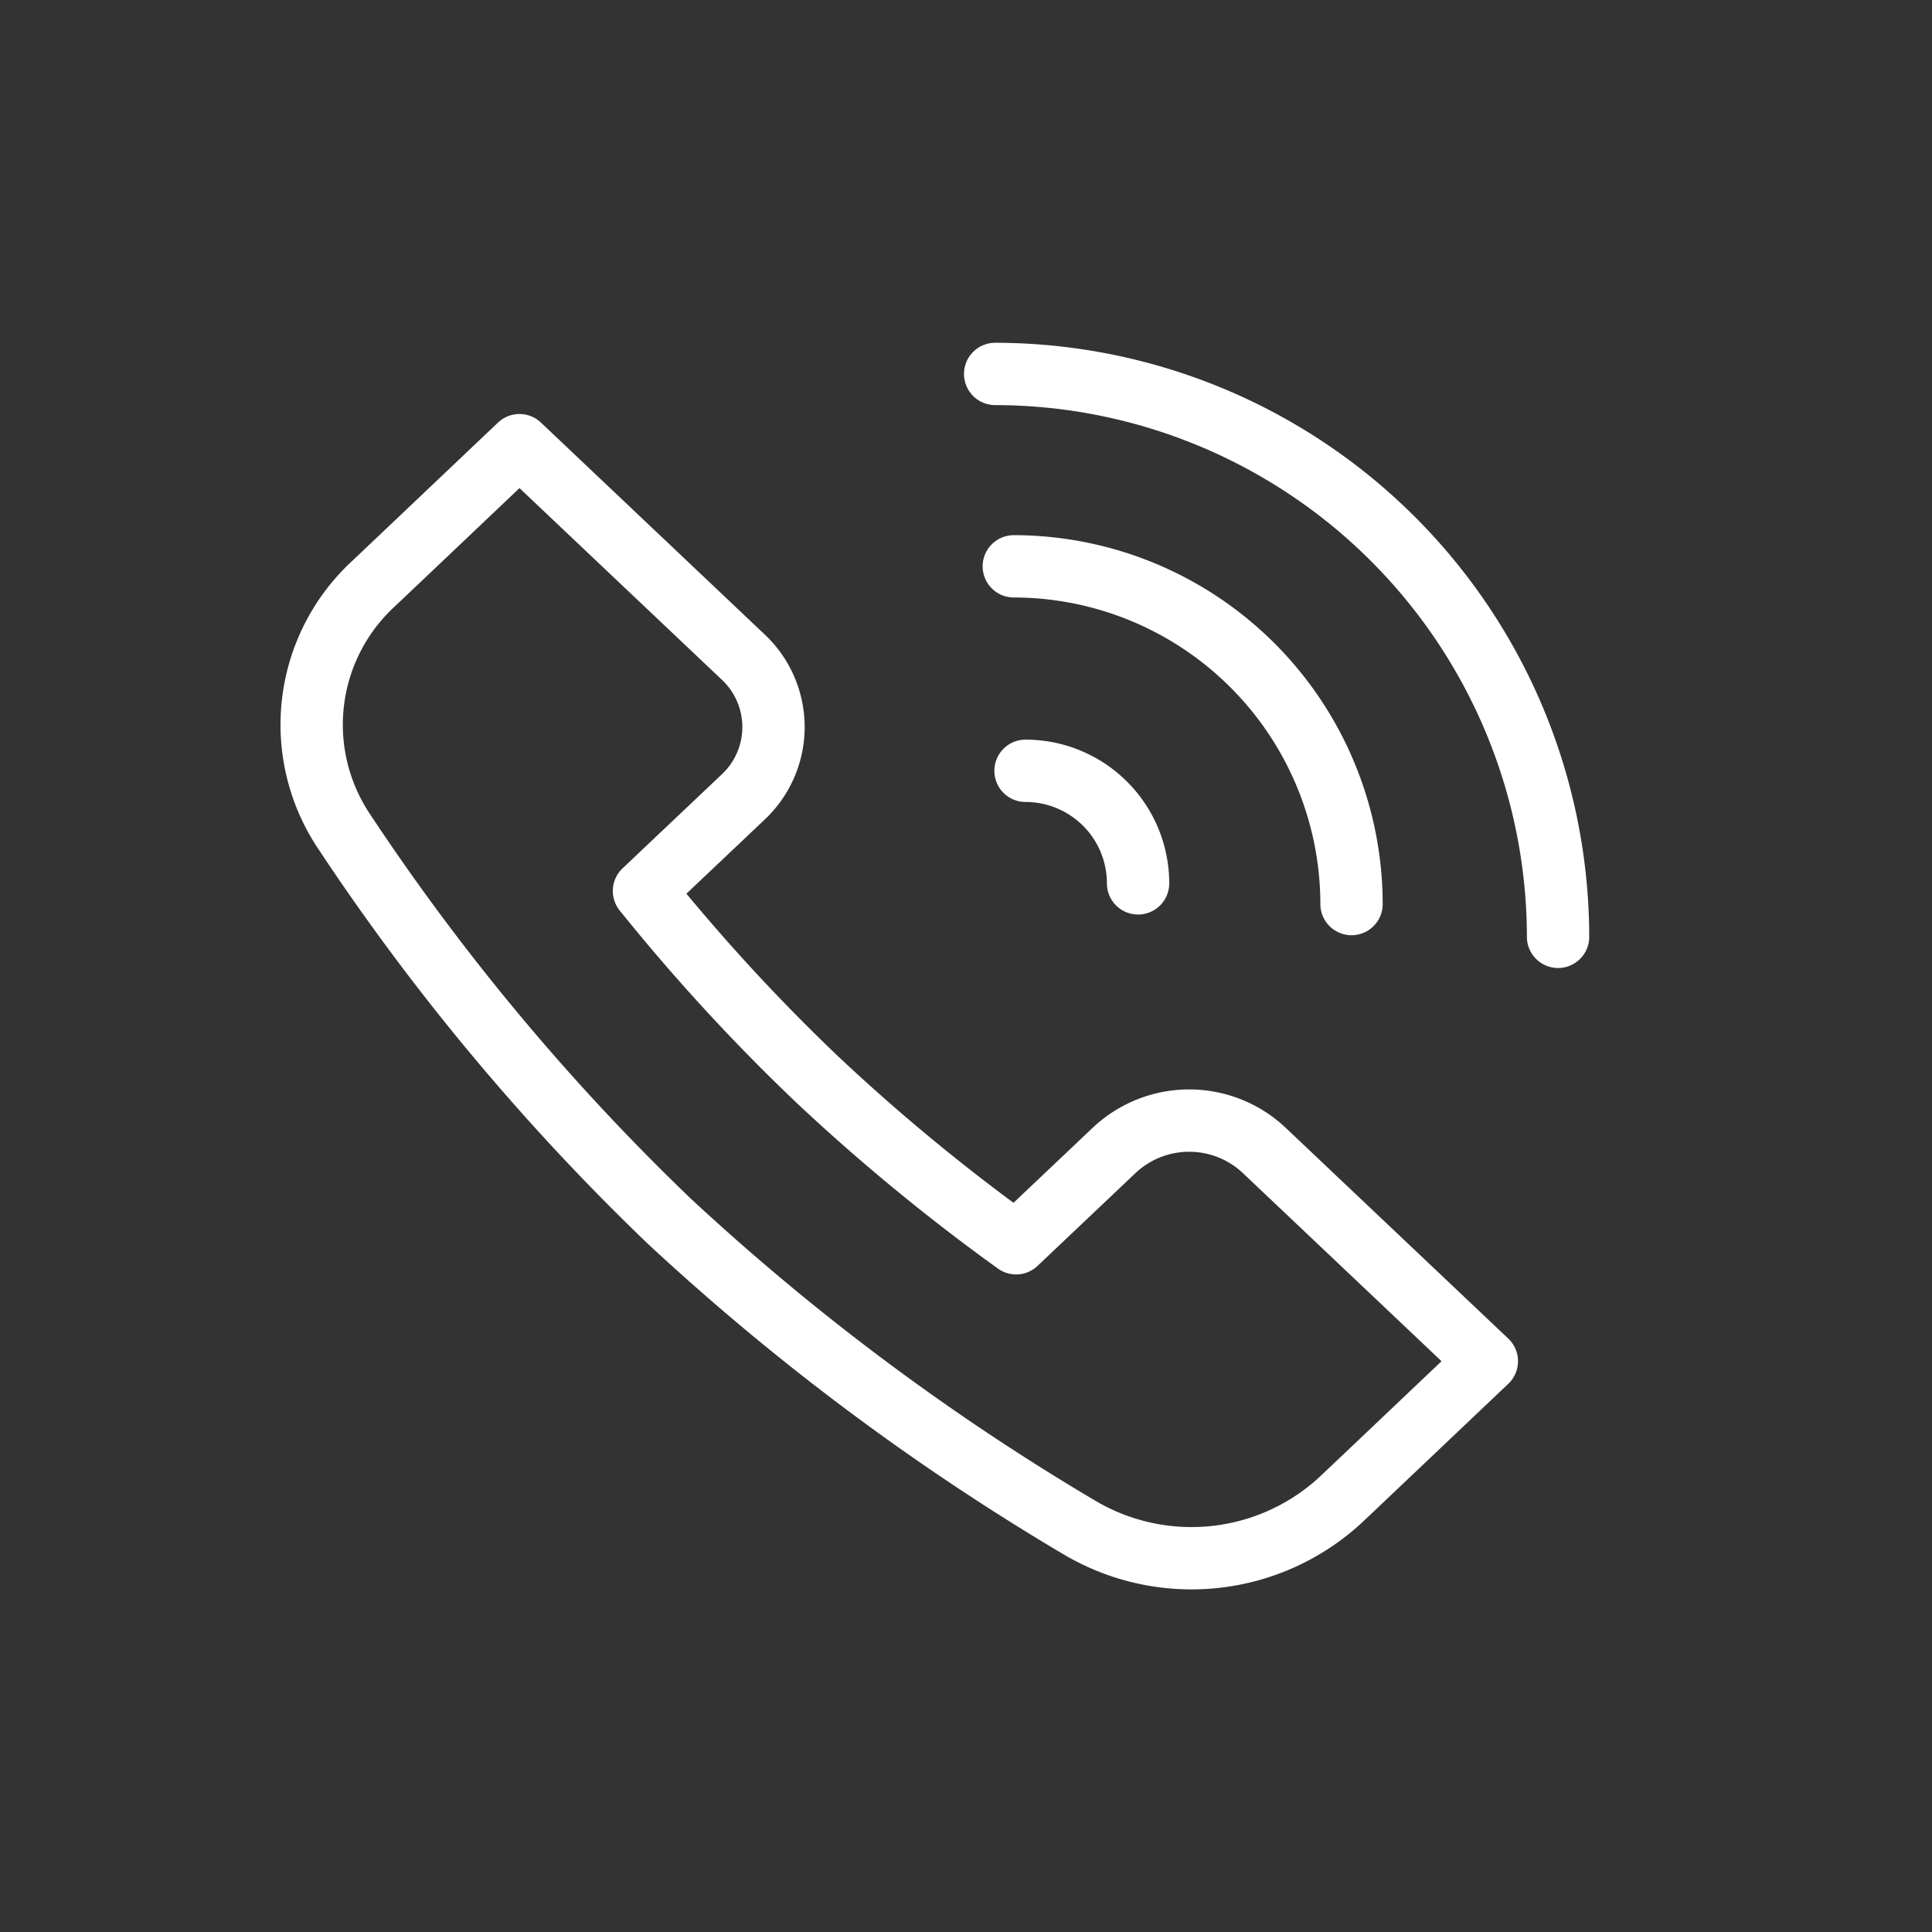 <svg xmlns="http://www.w3.org/2000/svg" width="31" height="31" viewBox="0 0 31 31">
  <rect x="0" y="0" width="31" height="31" fill="#333333" stroke="none"/>
  <g id="Group_12215" data-name="Group 12215" transform="translate(-387.5 -1821)">
    <circle id="Ellipse_52" data-name="Ellipse 52" cx="15.5" cy="15.5" r="15.5" transform="translate(387.5 1821)" fill="rgba(0,0,0,0)"/>
    <g id="Call" transform="translate(392.5 1827)">
      <path id="Path_10072" data-name="Path 10072" d="M292,20a9.043,9.043,0,0,1,9.032,9.032" transform="translate(-281.032 -20)" fill="none" stroke="#fff" stroke-linecap="round" stroke-linejoin="round" stroke-width="1"/>
      <path id="Path_10073" data-name="Path 10073" d="M292,100a5.425,5.425,0,0,1,5.419,5.419" transform="translate(-280.733 -96.913)" fill="none" stroke="#fff" stroke-linecap="round" stroke-linejoin="round" stroke-width="1"/>
      <path id="Path_10074" data-name="Path 10074" d="M292,180a1.806,1.806,0,0,1,1.806,1.806" transform="translate(-280.545 -173.632)" fill="none" stroke="#fff" stroke-linecap="round" stroke-linejoin="round" stroke-width="1"/>
      <path id="Path_10075" data-name="Path 10075" d="M26.916,50.966l-1.584,1.5a31.024,31.024,0,0,0,2.778,3.023,31.686,31.686,0,0,0,3.193,2.63l1.583-1.5a1.756,1.756,0,0,1,2.388,0l3.582,3.392-1.791,1.7-.556.527a3.528,3.528,0,0,1-4.2.436,38.3,38.3,0,0,1-6.582-4.92,36.83,36.83,0,0,1-5.2-6.233,3.078,3.078,0,0,1,.46-3.981l.556-.527,1.791-1.7,3.582,3.392A1.54,1.54,0,0,1,26.916,50.966Z" transform="translate(-19.999 -44.17)" fill="none" stroke="#fff" stroke-linecap="round" stroke-linejoin="round" stroke-width="1"/>
    </g>
  </g>
</svg>
